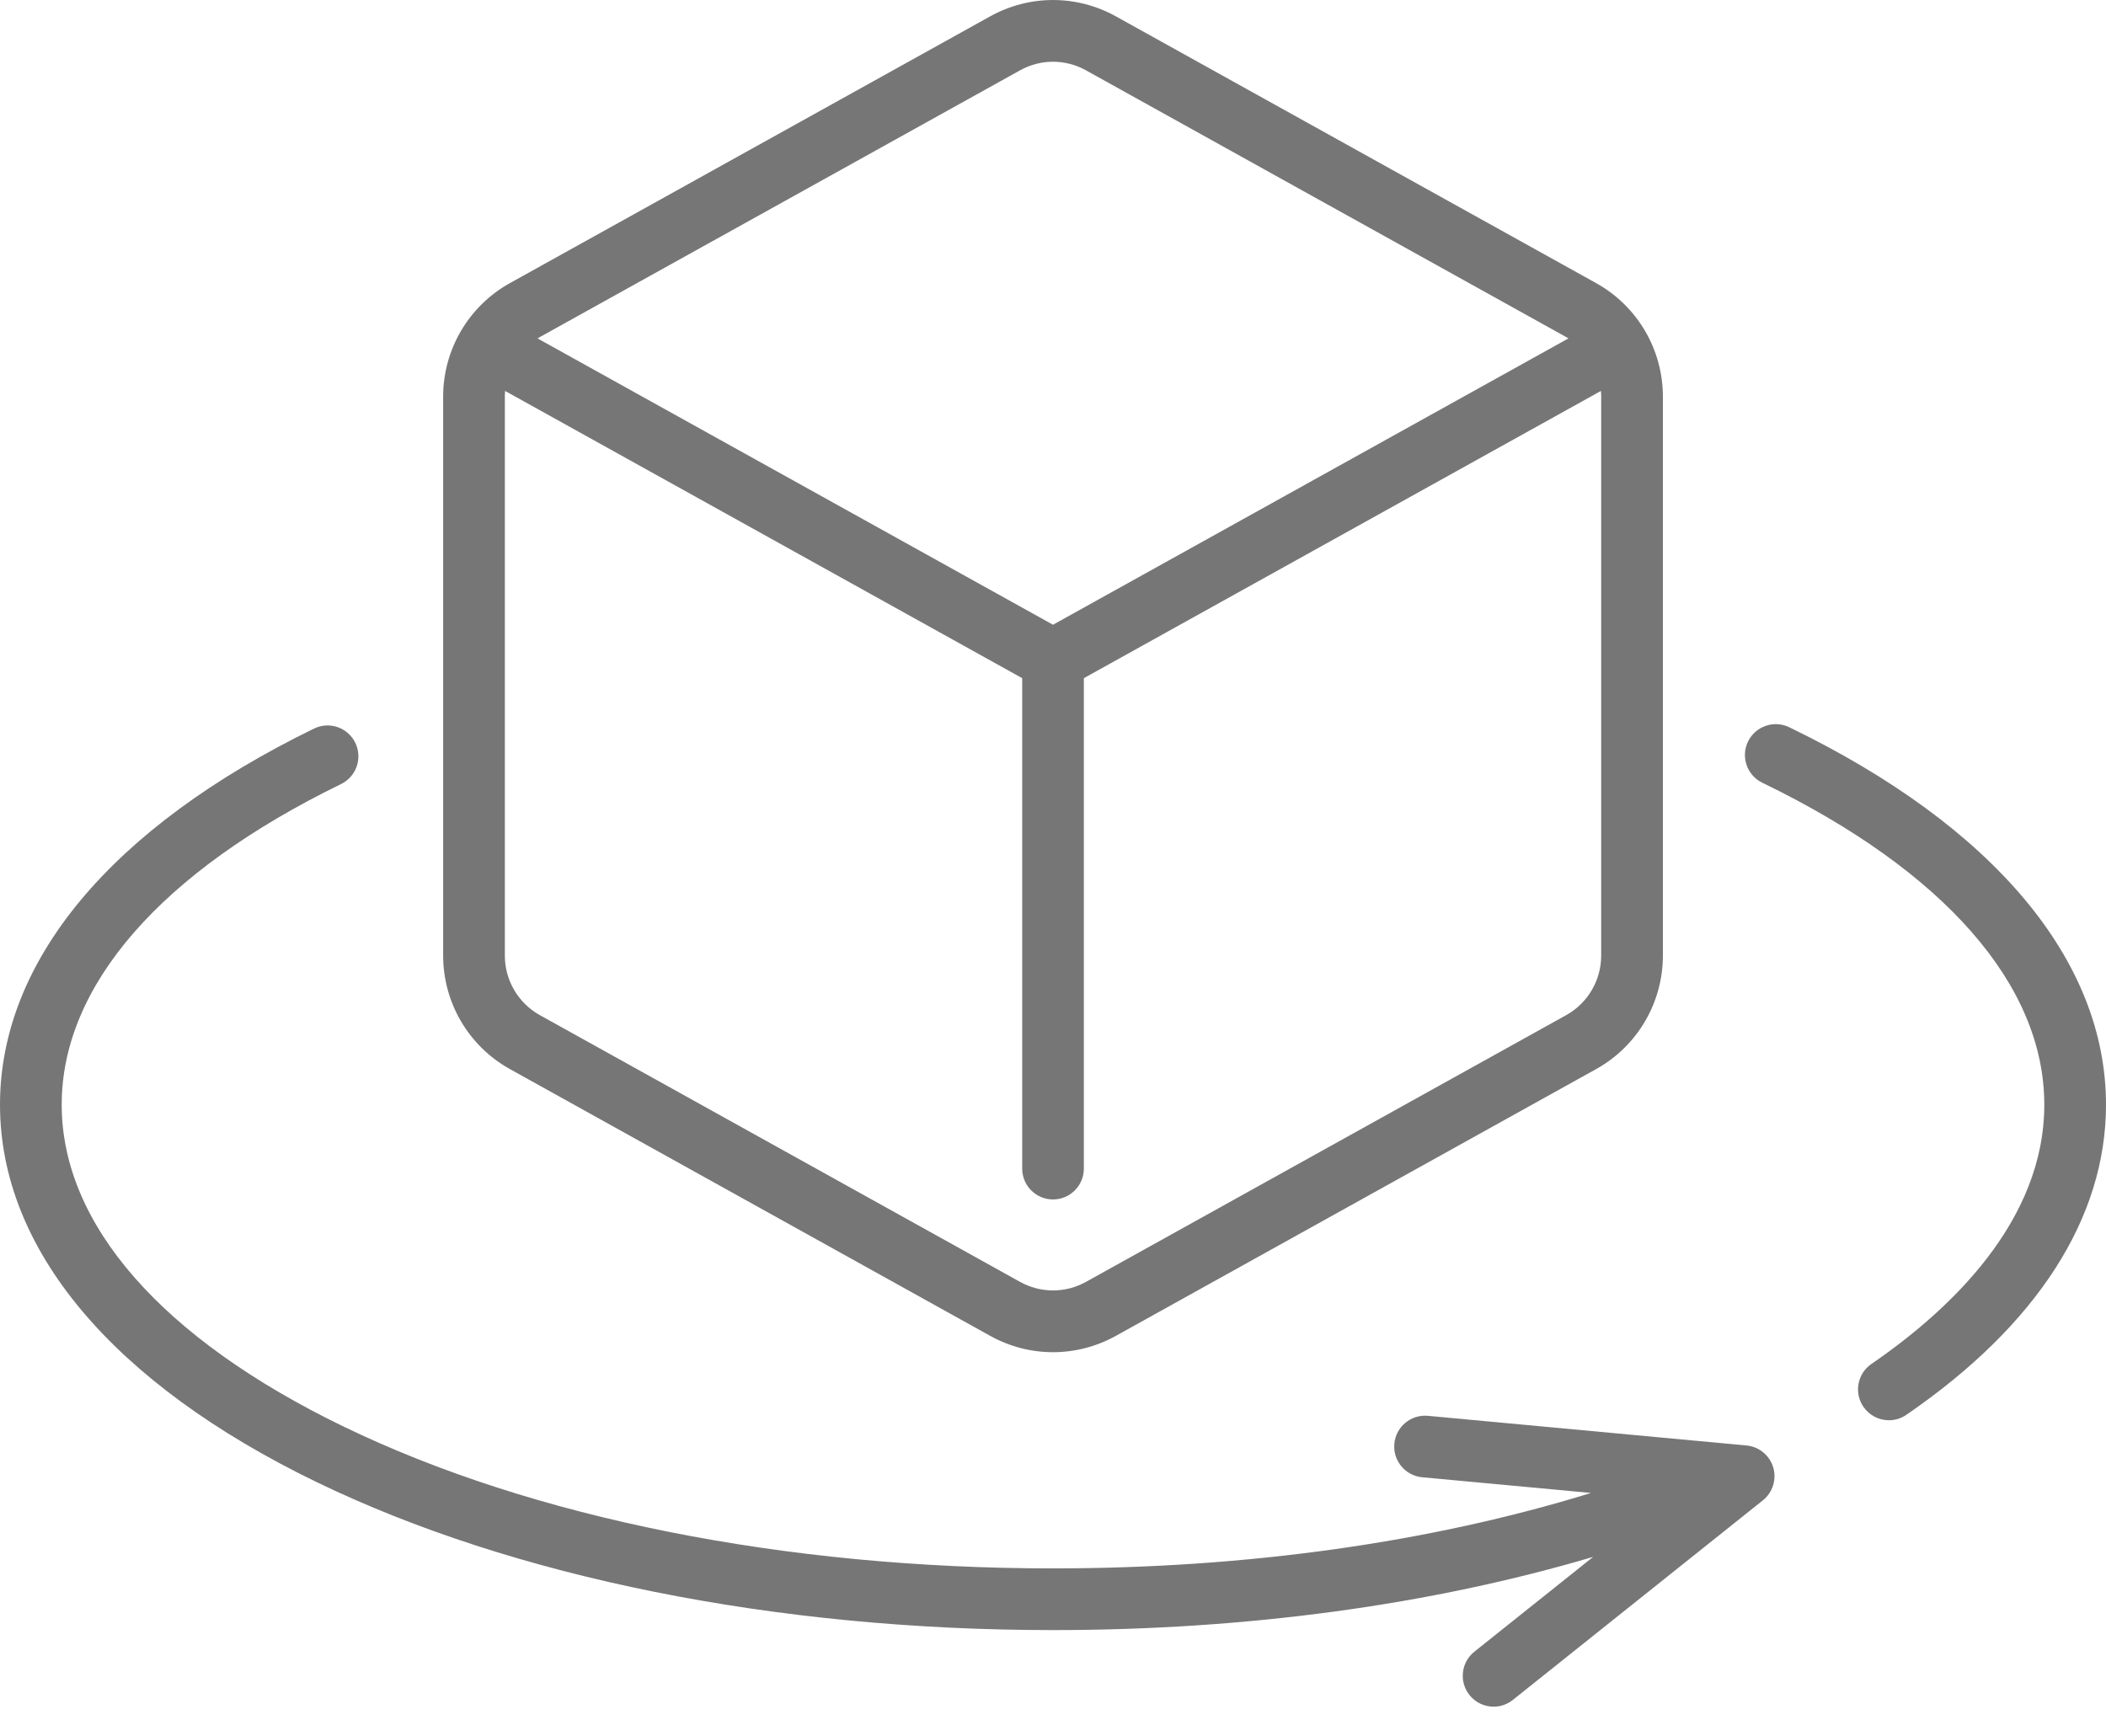 <svg xmlns="http://www.w3.org/2000/svg" width="57" height="47" viewBox="0 0 57 47" fill="none"><path d="M13.8 28.938L26.795 36.157C27.329 36.454 27.915 36.602 28.5 36.602C29.086 36.602 29.672 36.454 30.206 36.157L43.201 28.938C44.315 28.319 45.007 27.142 45.007 25.867V10.734C45.007 9.46 44.315 8.283 43.201 7.664L30.206 0.445C29.138 -0.148 27.863 -0.148 26.795 0.445L13.8 7.664C12.686 8.283 11.994 9.46 11.994 10.734V25.867C11.994 27.142 12.686 28.319 13.8 28.938ZM43.337 25.867C43.337 26.536 42.974 27.153 42.39 27.478L29.395 34.697C28.835 35.008 28.166 35.008 27.606 34.697L14.611 27.478C14.027 27.153 13.664 26.536 13.664 25.867V10.734C13.664 10.683 13.666 10.633 13.671 10.582L27.666 18.357V31.631C27.666 32.093 28.039 32.467 28.5 32.467C28.962 32.467 29.335 32.093 29.335 31.631V18.357L43.33 10.582C43.335 10.633 43.337 10.683 43.337 10.734V25.867ZM27.606 1.905C27.886 1.749 28.193 1.671 28.5 1.671C28.808 1.671 29.115 1.749 29.395 1.905L42.39 9.124C42.411 9.136 42.43 9.148 42.45 9.16L28.5 16.911L14.55 9.161C14.571 9.148 14.591 9.136 14.611 9.124L27.606 1.905Z" fill="#767676"></path><path d="M48.426 19.685C48.011 19.484 47.511 19.658 47.311 20.073C47.11 20.488 47.283 20.987 47.699 21.188C52.62 23.57 55.33 26.664 55.33 29.902C55.33 33.05 52.786 35.456 50.651 36.92C50.271 37.181 50.174 37.701 50.435 38.081C50.597 38.317 50.859 38.444 51.125 38.444C51.287 38.444 51.452 38.396 51.596 38.297C55.132 35.872 57 32.969 57 29.902C57 25.989 53.955 22.361 48.426 19.685Z" fill="#767676"></path><path d="M47.27 39.127L38.647 38.324C38.188 38.282 37.781 38.619 37.739 39.078C37.696 39.537 38.033 39.944 38.492 39.987L43.062 40.412C38.725 41.75 33.746 42.454 28.5 42.454C21.234 42.454 14.416 41.091 9.302 38.616C4.38 36.235 1.67 33.14 1.67 29.902C1.67 26.682 4.355 23.599 9.231 21.223C9.646 21.02 9.818 20.521 9.616 20.106C9.414 19.692 8.914 19.519 8.5 19.721C3.019 22.393 0 26.009 0 29.902C0 33.816 3.045 37.444 8.574 40.12C13.911 42.702 20.987 44.124 28.5 44.124C33.736 44.124 38.727 43.443 43.12 42.142L39.904 44.709C39.544 44.997 39.485 45.522 39.773 45.883C39.938 46.089 40.18 46.197 40.426 46.197C40.608 46.197 40.792 46.137 40.946 46.014L47.714 40.611C47.98 40.398 48.09 40.045 47.993 39.719C47.895 39.393 47.609 39.158 47.27 39.127Z" fill="#767676"></path></svg>